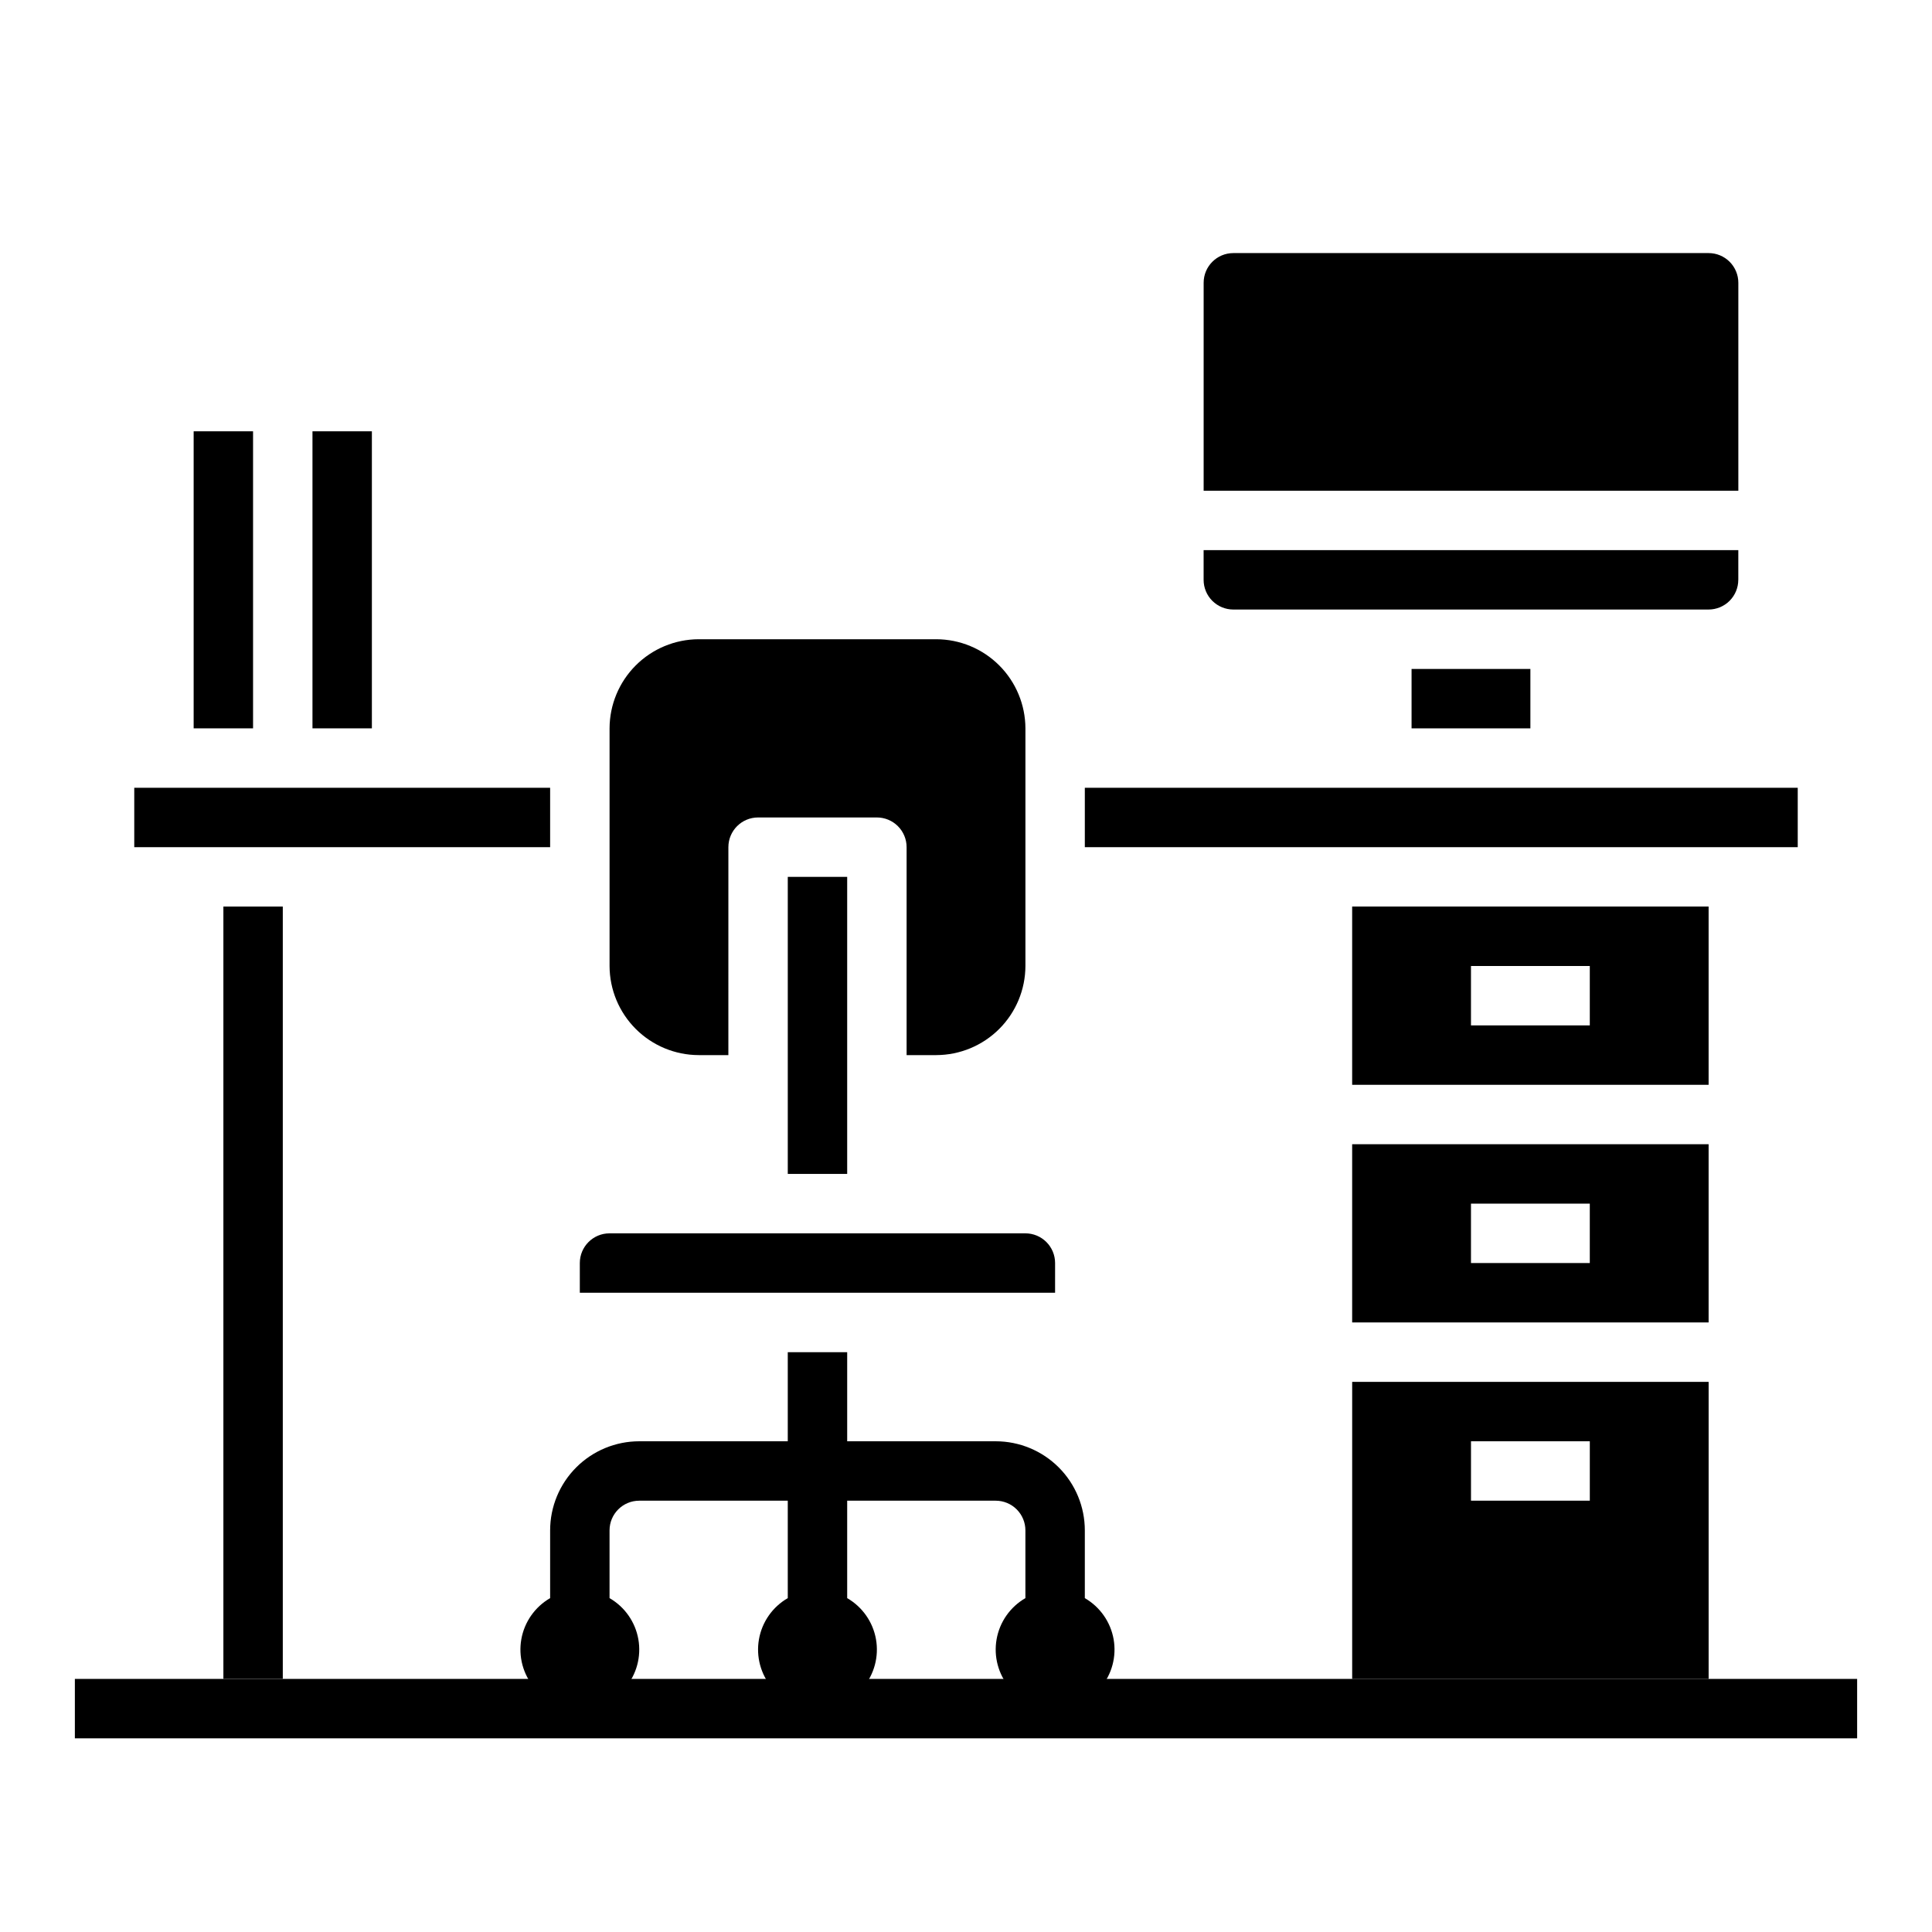 <?xml version="1.0" encoding="UTF-8"?>
<!-- Uploaded to: ICON Repo, www.svgrepo.com, Generator: ICON Repo Mixer Tools -->
<svg fill="#000000" width="800px" height="800px" version="1.1" viewBox="144 144 512 512" xmlns="http://www.w3.org/2000/svg">
 <g>
  <path d="m431.49 567.52v-17.949c0-6.262-2.488-12.27-6.918-16.699-4.43-4.43-10.438-6.918-16.699-6.918h-39.359v-23.613h-15.746v23.617l-39.359-0.004c-6.262 0-12.27 2.488-16.699 6.918-4.43 4.43-6.918 10.438-6.918 16.699v17.949c-4.027 2.328-6.824 6.316-7.633 10.898-0.809 4.586 0.453 9.289 3.445 12.855 2.992 3.566 7.406 5.625 12.062 5.625 4.652 0 9.066-2.059 12.059-5.625 2.992-3.566 4.254-8.27 3.445-12.855-0.809-4.582-3.602-8.57-7.633-10.898v-17.949c0-4.348 3.523-7.871 7.871-7.871h39.359v25.82c-4.031 2.328-6.824 6.316-7.633 10.898-0.809 4.586 0.453 9.289 3.445 12.855 2.992 3.566 7.406 5.625 12.059 5.625 4.656 0 9.07-2.059 12.062-5.625 2.992-3.566 4.254-8.27 3.445-12.855-0.809-4.582-3.606-8.57-7.633-10.898v-25.82h39.359c2.086 0 4.09 0.828 5.566 2.305s2.305 3.481 2.305 5.566v17.949c-4.031 2.328-6.824 6.316-7.633 10.898-0.809 4.586 0.453 9.289 3.445 12.855 2.992 3.566 7.406 5.625 12.059 5.625 4.656 0 9.07-2.059 12.062-5.625 2.992-3.566 4.25-8.27 3.445-12.855-0.809-4.582-3.606-8.57-7.633-10.898z"/>
  <path d="m423.61 478.72c0-2.086-0.828-4.09-2.305-5.566-1.477-1.477-3.477-2.305-5.566-2.305h-110.21c-4.348 0-7.871 3.523-7.871 7.871v7.871h125.95z"/>
  <path d="m305.54 400c0.02 6.258 2.512 12.254 6.938 16.676 4.426 4.426 10.422 6.922 16.676 6.938h7.871l0.004-55.102c0-4.348 3.523-7.875 7.871-7.875h31.488c2.086 0 4.09 0.832 5.566 2.309 1.477 1.477 2.305 3.477 2.305 5.566v55.105h7.871v-0.004c6.258-0.016 12.254-2.512 16.68-6.938 4.426-4.422 6.918-10.418 6.938-16.676v-62.977c-0.02-6.258-2.512-12.254-6.938-16.68-4.426-4.426-10.422-6.918-16.68-6.938h-62.977c-6.254 0.02-12.25 2.512-16.676 6.938-4.426 4.426-6.918 10.422-6.938 16.68z"/>
  <path d="m352.77 376.38h15.742v78.719h-15.742z"/>
  <path d="m179.58 352.77h110.21v15.742h-110.21z"/>
  <path d="m203.2 384.25h15.742v204.67h-15.742z"/>
  <path d="m604.67 297.66v-7.875h-141.7v7.875c0 2.086 0.828 4.09 2.305 5.566 1.477 1.473 3.477 2.305 5.566 2.305h125.95c2.086 0 4.09-0.832 5.566-2.305 1.473-1.477 2.305-3.481 2.305-5.566z"/>
  <path d="m195.32 258.3h15.742v78.719h-15.742z"/>
  <path d="m226.81 258.3h15.742v78.719h-15.742z"/>
  <path d="m596.8 211.07h-125.95c-4.348 0-7.871 3.523-7.871 7.871v55.105h141.7v-55.105c0-2.086-0.832-4.09-2.305-5.566-1.477-1.477-3.481-2.305-5.566-2.305z"/>
  <path d="m502.34 588.93h94.465v-78.719h-94.465zm31.488-62.977h31.488v15.742l-31.488 0.004z"/>
  <path d="m518.08 321.28h31.488v15.742h-31.488z"/>
  <path d="m596.8 447.23h-94.465v47.23h94.465zm-31.488 31.488h-31.488v-15.742h31.488z"/>
  <path d="m431.49 352.77h188.93v15.742h-188.93z"/>
  <path d="m596.8 384.25h-94.465v47.23l94.465 0.004zm-31.488 31.488h-31.488v-15.742h31.488z"/>
  <path d="m163.84 588.93h472.32v15.742h-472.32z"/>
 </g>
</svg>